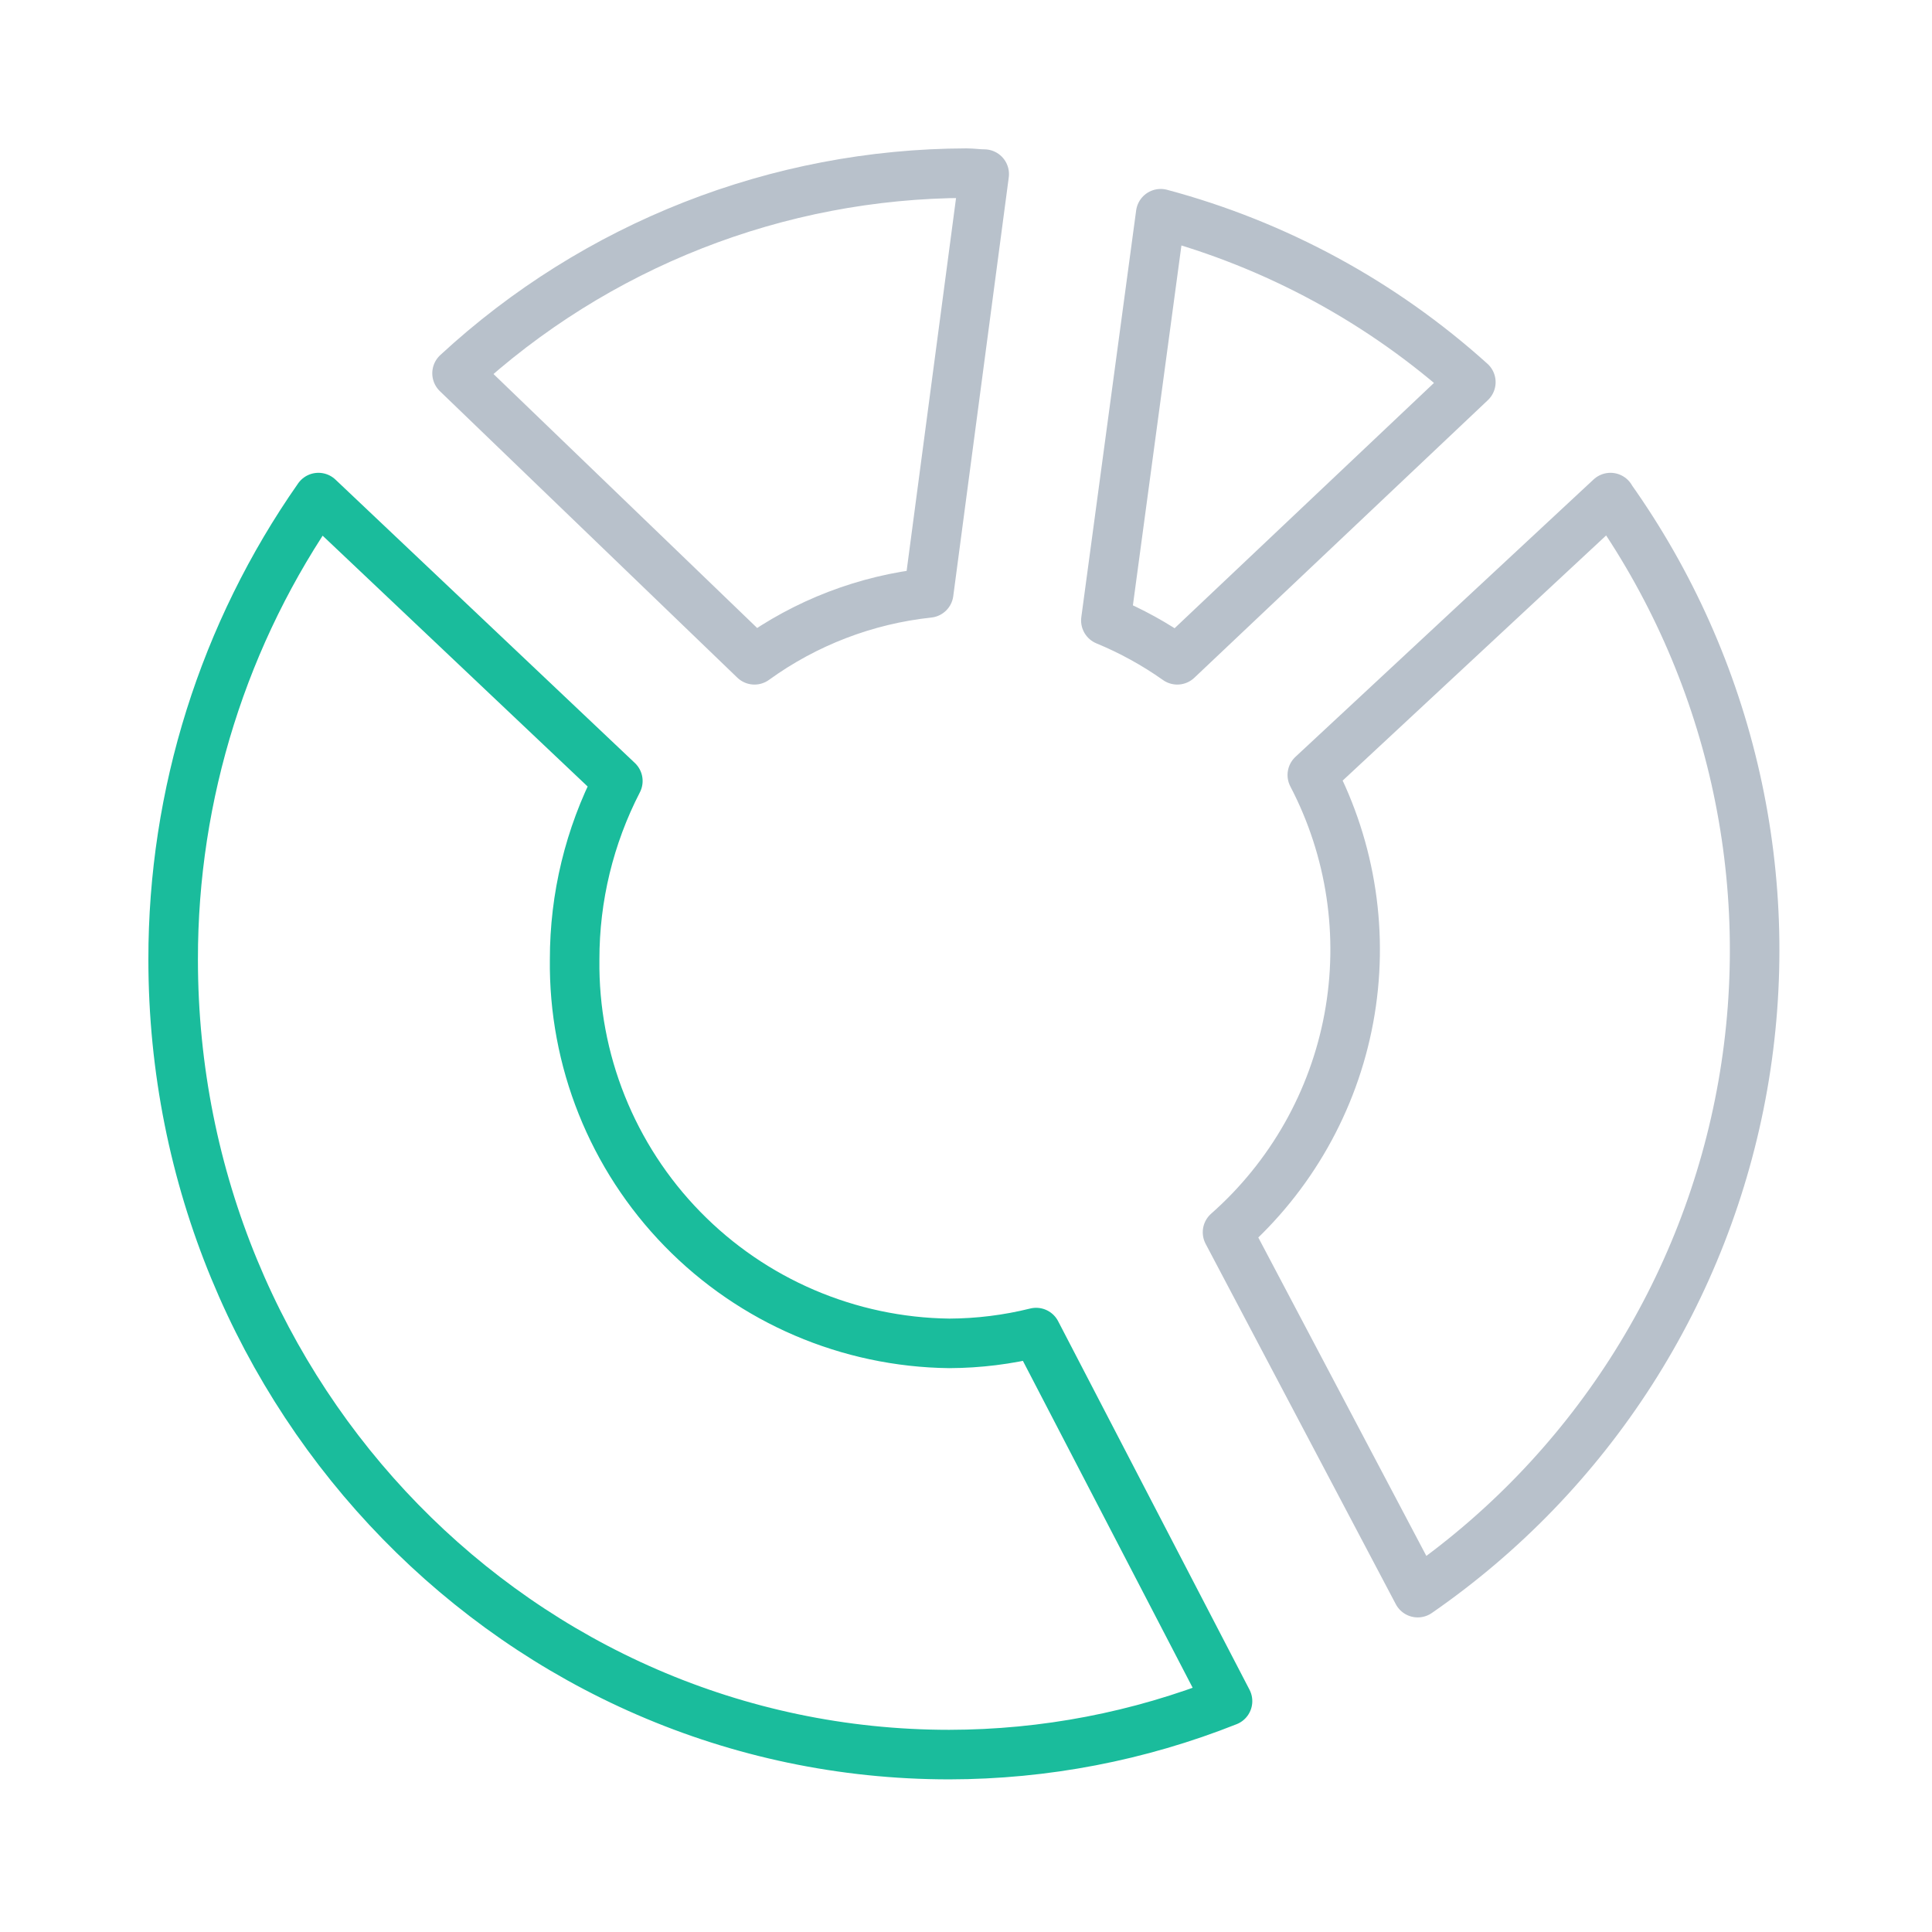 <svg width="104" height="104" viewBox="0 0 104 104" fill="none" xmlns="http://www.w3.org/2000/svg">
<path d="M62.481 11.505L59.529 33.4C60.886 33.96 62.175 34.67 63.373 35.517L79.176 20.571C74.406 16.271 68.685 13.164 62.481 11.505V11.505ZM86.692 26.785L70.642 41.718C72.743 45.741 73.435 50.351 72.608 54.813C71.78 59.275 69.481 63.331 66.078 66.333L76.316 85.732C80.894 82.566 84.799 78.523 87.803 73.837C90.807 69.151 92.85 63.915 93.816 58.433C94.781 52.951 94.648 47.332 93.425 41.901C92.202 36.471 89.914 31.338 86.692 26.799V26.785ZM40.614 35.517C43.373 33.52 46.606 32.279 49.992 31.917L52.98 9.372C52.657 9.372 52.343 9.321 52.02 9.321C41.853 9.347 32.067 13.192 24.603 20.095L40.614 35.517Z" stroke="#B8C1CB" stroke-width="2.667" stroke-linejoin="round"/>
<path d="M55.775 71.733C54.245 72.113 52.675 72.308 51.099 72.314C45.684 72.248 40.518 70.034 36.737 66.158C32.955 62.283 30.867 57.065 30.933 51.65C30.929 48.307 31.727 45.012 33.259 42.041L17.141 26.785C12.041 34.073 9.31 42.755 9.321 51.65C9.321 75.292 28.028 94.45 51.099 94.45C56.229 94.444 61.311 93.468 66.078 91.573L55.775 71.733Z" stroke="#1ABC9C" stroke-width="2.667" stroke-linejoin="round"/>
</svg>
